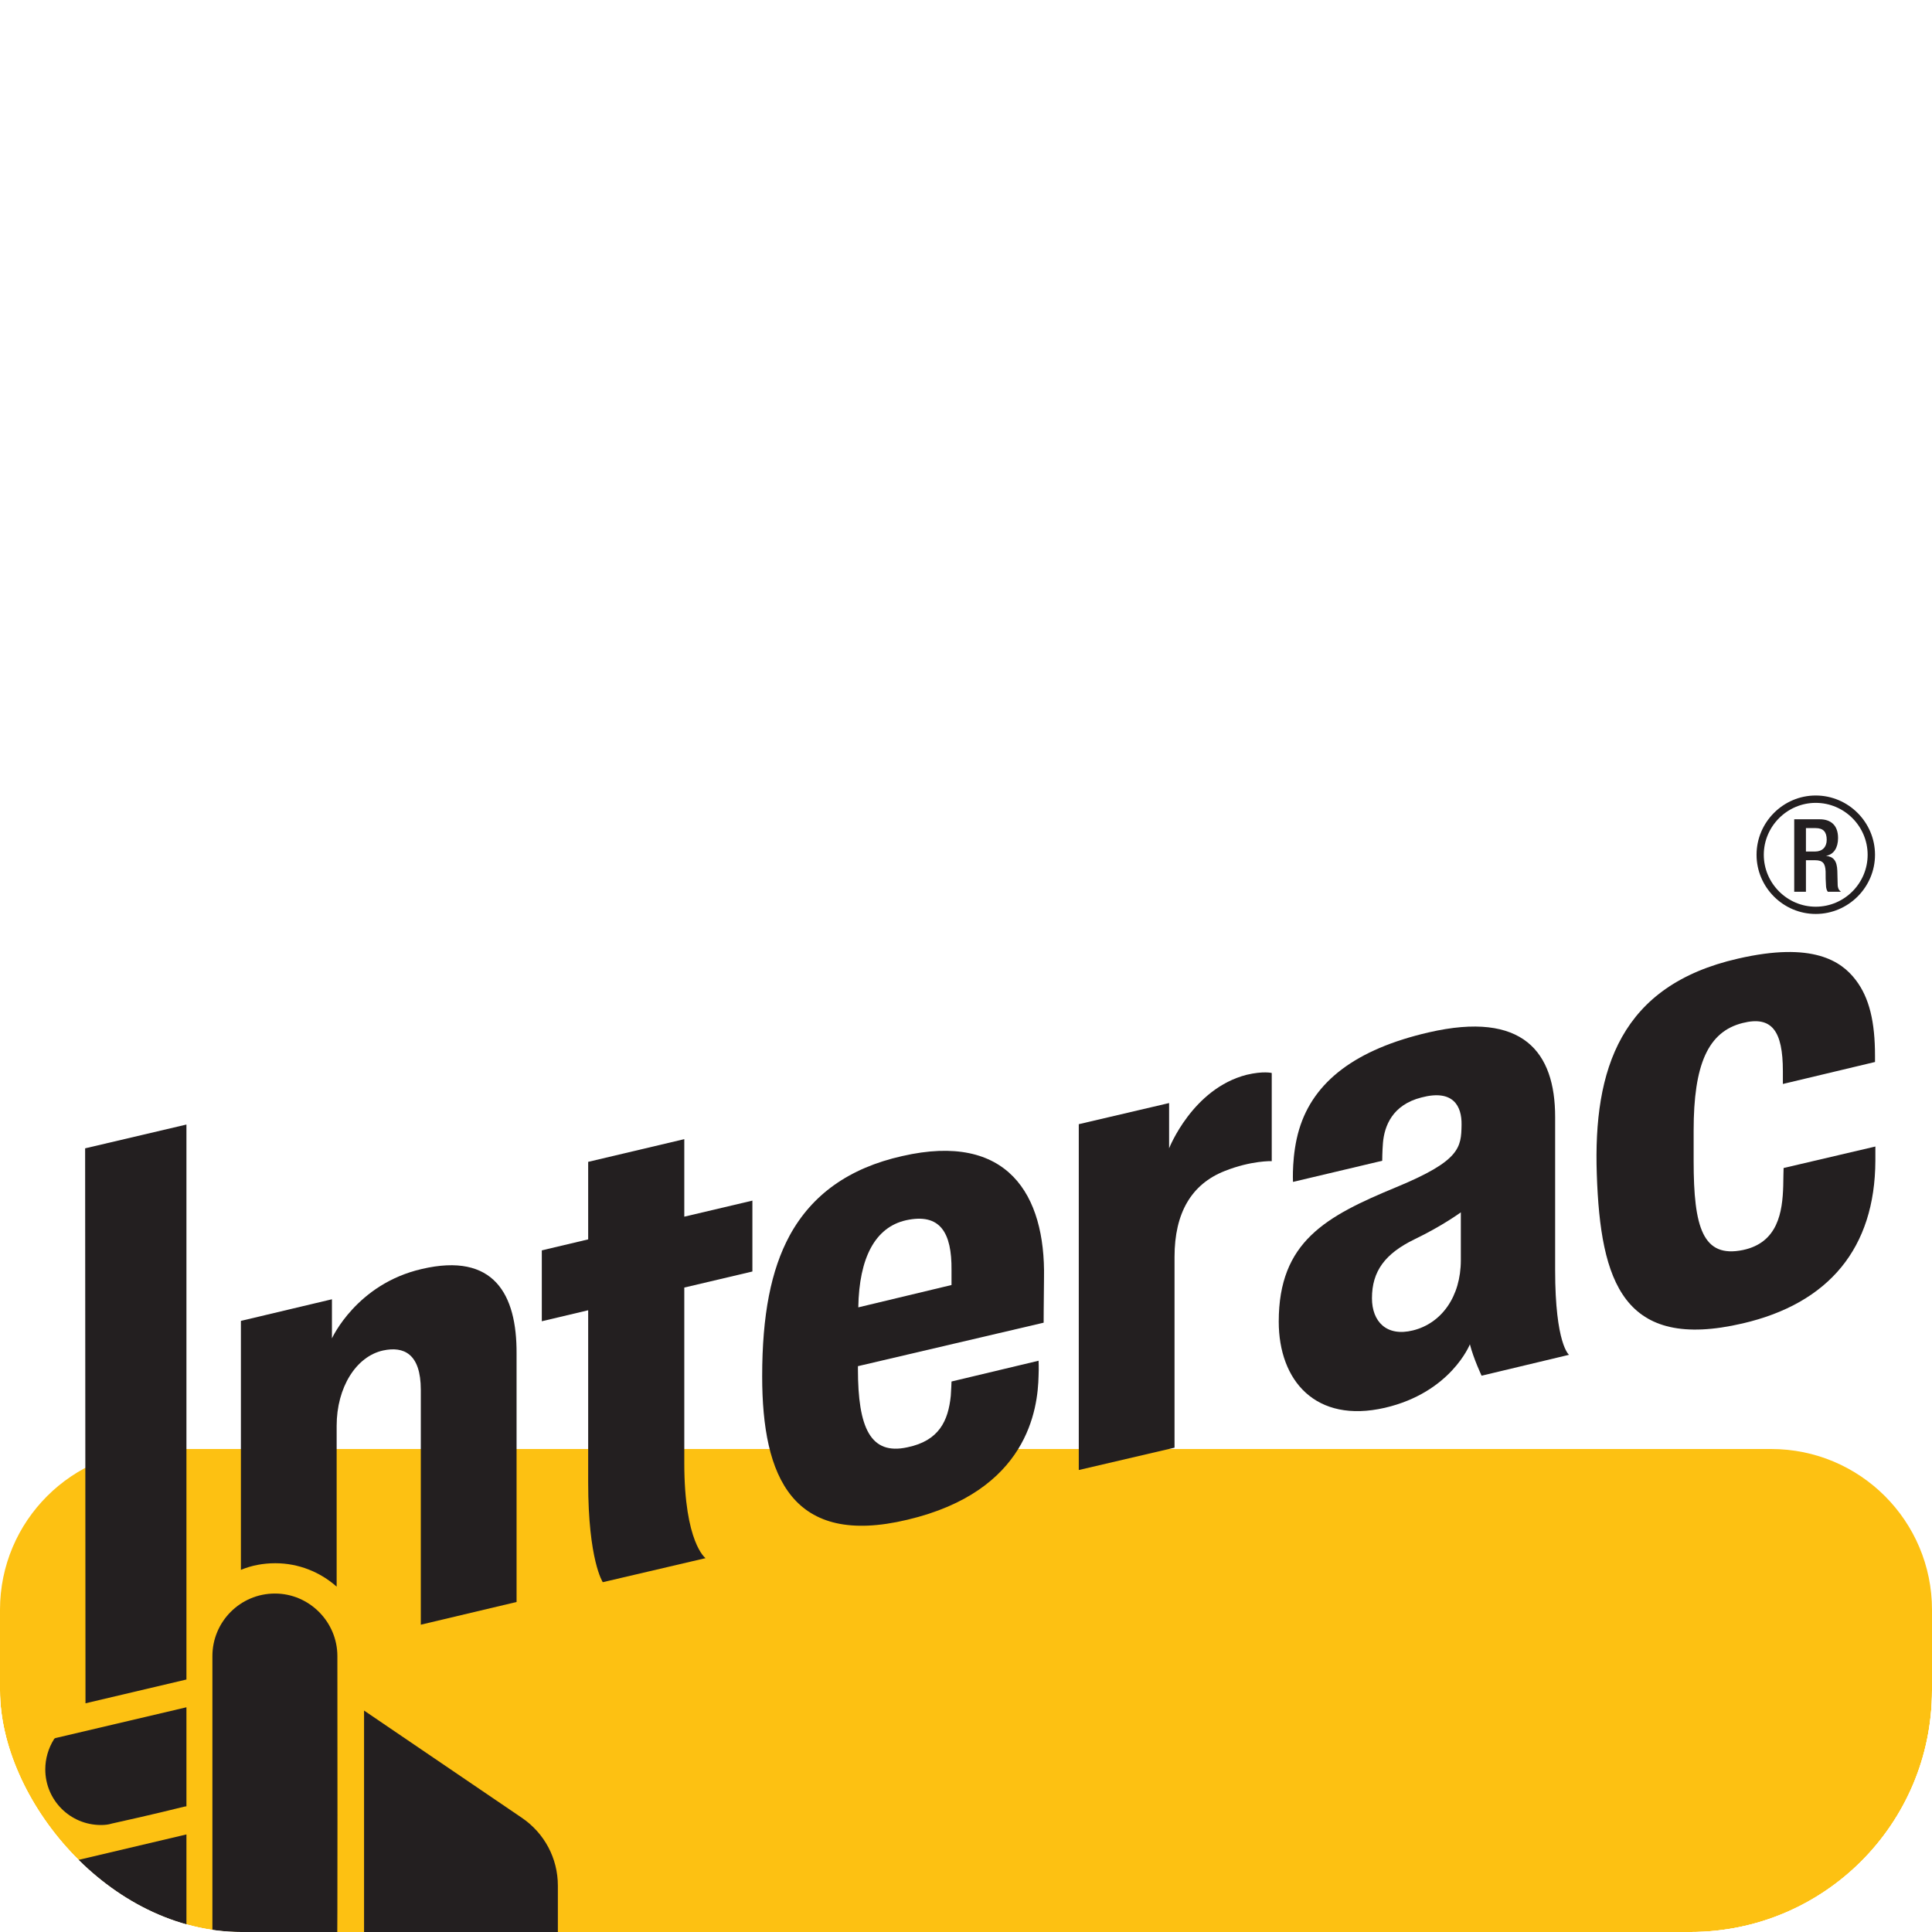 <svg viewBox="0 0 16 16" fill="none" xmlns="http://www.w3.org/2000/svg">
<g clip-path="url(#clip0_386_202)">
<g filter="url(#filter0_d_386_202)">
<g filter="url(#filter1_d_386_202)">
<path fill-rule="evenodd" clip-rule="evenodd" d="M16 14.668C16 15.404 15.404 16 14.668 16H1.335C0.599 16 0 15.404 0 14.668V1.332C0 0.596 0.596 0 1.335 0H14.668C15.404 0 16 0.596 16 1.332V14.668Z" fill="#FDC112"></path>
</g>
<path d="M8.934 8.174V5.31L9.682 5.135V5.51C9.682 5.51 9.875 5.016 10.324 4.901C10.463 4.868 10.532 4.886 10.532 4.886V5.616C10.532 5.616 10.363 5.61 10.142 5.698C9.866 5.807 9.727 6.046 9.727 6.409V7.989L8.934 8.174Z" fill="#231F20"></path>
<path d="M4.992 9.103C4.992 9.103 4.871 8.922 4.871 8.277V6.851L4.487 6.942V6.355L4.871 6.264V5.622L5.667 5.434V6.076L6.231 5.943V6.53L5.667 6.663C5.667 6.663 5.667 7.832 5.667 8.117C5.667 8.777 5.843 8.904 5.843 8.904L4.992 9.103Z" fill="#231F20"></path>
<path d="M6.312 7.399C6.312 6.89 6.385 6.518 6.539 6.233C6.724 5.894 7.03 5.673 7.472 5.574C8.344 5.374 8.659 5.891 8.646 6.585C8.643 6.833 8.643 6.954 8.643 6.954L7.105 7.314V7.338C7.105 7.823 7.208 8.053 7.514 7.986C7.778 7.932 7.853 7.765 7.874 7.56C7.877 7.526 7.88 7.441 7.88 7.441L8.601 7.269C8.601 7.269 8.604 7.329 8.601 7.393C8.595 7.668 8.513 8.35 7.514 8.586C6.564 8.813 6.312 8.235 6.312 7.399ZM7.502 6.106C7.248 6.164 7.115 6.415 7.108 6.827L7.88 6.642C7.88 6.624 7.88 6.582 7.88 6.518C7.883 6.209 7.787 6.043 7.502 6.106Z" fill="#231F20"></path>
<path d="M13.224 5.725C13.194 4.853 13.421 4.16 14.393 3.939C15.013 3.796 15.249 3.96 15.367 4.114C15.482 4.263 15.528 4.465 15.528 4.744V4.795L14.765 4.977C14.765 4.977 14.765 4.874 14.765 4.871C14.765 4.538 14.674 4.411 14.432 4.472C14.144 4.544 14.026 4.817 14.026 5.362C14.026 5.555 14.026 5.589 14.026 5.616C14.026 6.167 14.102 6.421 14.435 6.352C14.723 6.291 14.762 6.04 14.768 5.819C14.768 5.782 14.771 5.673 14.771 5.673L15.531 5.495C15.531 5.495 15.531 5.552 15.531 5.613C15.528 6.336 15.146 6.794 14.432 6.96C13.445 7.19 13.254 6.618 13.224 5.725Z" fill="#231F20"></path>
<path d="M10.59 6.945C10.59 6.282 10.98 6.073 11.565 5.831C12.092 5.613 12.101 5.504 12.104 5.316C12.107 5.159 12.034 5.019 11.771 5.089C11.531 5.15 11.465 5.325 11.453 5.465C11.447 5.54 11.447 5.613 11.447 5.613L10.708 5.788C10.708 5.788 10.696 5.561 10.759 5.353C10.878 4.956 11.229 4.689 11.831 4.55C12.615 4.369 12.879 4.714 12.879 5.25V6.518C12.879 7.133 12.994 7.22 12.994 7.22L12.27 7.393C12.27 7.393 12.204 7.254 12.173 7.133C12.173 7.133 12.016 7.532 11.468 7.659C10.896 7.79 10.59 7.435 10.59 6.945ZM12.098 6.04C12.098 6.04 11.946 6.152 11.713 6.264C11.471 6.382 11.362 6.527 11.362 6.751C11.362 6.945 11.483 7.072 11.701 7.018C11.937 6.96 12.098 6.739 12.098 6.436V6.04Z" fill="#231F20"></path>
<path d="M0.836 11.114C0.581 11.114 0.375 10.908 0.375 10.653C0.375 10.566 0.4 10.478 0.448 10.402L0.454 10.396L0.463 10.393L1.544 10.139V10.959L1.526 10.962C1.281 11.023 0.987 11.089 0.926 11.102C0.899 11.111 0.866 11.114 0.836 11.114Z" fill="#231F20"></path>
<path d="M0.836 12.164C0.581 12.164 0.375 11.958 0.375 11.707C0.375 11.616 0.4 11.531 0.448 11.459L0.454 11.45L0.463 11.447L1.544 11.192V12.013L1.526 12.016C1.281 12.073 0.987 12.143 0.926 12.155C0.899 12.161 0.866 12.164 0.836 12.164Z" fill="#231F20"></path>
<path d="M0.836 13.215C0.581 13.215 0.375 13.009 0.375 12.755C0.375 12.664 0.4 12.579 0.448 12.506L0.454 12.497L1.544 12.24V13.06L1.526 13.063C1.268 13.127 0.978 13.191 0.926 13.203C0.899 13.212 0.866 13.215 0.836 13.215Z" fill="#231F20"></path>
<path d="M0.708 10.106L0.705 5.51L1.544 5.313V9.909L0.708 10.106Z" fill="#231F20"></path>
<path d="M2.794 9.715C2.794 9.431 2.561 9.197 2.277 9.197C1.989 9.197 1.759 9.431 1.759 9.715V14.011C1.759 14.783 2.386 15.41 3.158 15.41C3.548 15.41 4.62 15.407 4.62 15.407V13.614C4.62 12.637 4.62 11.637 4.62 11.616C4.62 11.389 4.508 11.18 4.32 11.053L3.015 10.166C3.015 10.166 3.015 12.089 3.015 12.176C3.015 12.237 2.967 12.288 2.903 12.288C2.843 12.288 2.791 12.237 2.791 12.176C2.797 12.158 2.794 9.981 2.794 9.715Z" fill="#231F20"></path>
<path d="M3.494 6.509C2.952 6.633 2.749 7.084 2.749 7.084V6.76L1.995 6.939V9.001C2.083 8.964 2.18 8.946 2.28 8.946C2.473 8.946 2.652 9.019 2.788 9.14V7.808C2.788 7.49 2.949 7.233 3.173 7.184C3.342 7.148 3.485 7.208 3.485 7.511V9.455L4.278 9.267V7.211C4.281 6.718 4.09 6.37 3.494 6.509Z" fill="#231F20"></path>
<path d="M15.037 3.569C14.768 3.569 14.547 3.348 14.547 3.079C14.547 2.809 14.768 2.588 15.037 2.588C15.307 2.588 15.528 2.809 15.528 3.079C15.528 3.348 15.307 3.569 15.037 3.569ZM15.037 2.649C14.801 2.649 14.607 2.843 14.607 3.079C14.607 3.315 14.801 3.509 15.037 3.509C15.274 3.509 15.467 3.315 15.467 3.079C15.467 2.843 15.274 2.649 15.037 2.649Z" fill="#231F20"></path>
<path d="M14.859 2.785H15.071C15.155 2.785 15.222 2.828 15.222 2.94C15.222 3.018 15.189 3.076 15.122 3.088C15.183 3.094 15.213 3.127 15.216 3.212C15.216 3.252 15.219 3.297 15.219 3.333C15.222 3.364 15.234 3.376 15.246 3.385H15.137C15.128 3.373 15.122 3.354 15.122 3.33C15.119 3.294 15.119 3.261 15.119 3.218C15.116 3.152 15.098 3.124 15.031 3.124H14.956V3.385H14.859V2.785ZM15.031 3.052C15.092 3.052 15.128 3.015 15.128 2.955C15.128 2.891 15.101 2.858 15.037 2.858H14.956V3.052H15.031Z" fill="#231F20"></path>
</g>
</g>
<defs>
<filter id="filter0_d_386_202" x="-4" y="0" width="24" height="24" filterUnits="userSpaceOnUse" color-interpolation-filters="sRGB">
<feFlood flood-opacity="0" result="BackgroundImageFix"></feFlood>
<feColorMatrix in="SourceAlpha" type="matrix" values="0 0 0 0 0 0 0 0 0 0 0 0 0 0 0 0 0 0 127 0" result="hardAlpha"></feColorMatrix>
<feOffset dy="4"></feOffset>
<feGaussianBlur stdDeviation="2"></feGaussianBlur>
<feComposite in2="hardAlpha" operator="out"></feComposite>
<feColorMatrix type="matrix" values="0 0 0 0 0 0 0 0 0 0 0 0 0 0 0 0 0 0 0.25 0"></feColorMatrix>
<feBlend mode="normal" in2="BackgroundImageFix" result="effect1_dropShadow_386_202"></feBlend>
<feBlend mode="normal" in="SourceGraphic" in2="effect1_dropShadow_386_202" result="shape"></feBlend>
</filter>
<filter id="filter1_d_386_202" x="-18" y="-10" width="52" height="52" filterUnits="userSpaceOnUse" color-interpolation-filters="sRGB">
<feFlood flood-opacity="0" result="BackgroundImageFix"></feFlood>
<feColorMatrix in="SourceAlpha" type="matrix" values="0 0 0 0 0 0 0 0 0 0 0 0 0 0 0 0 0 0 127 0" result="hardAlpha"></feColorMatrix>
<feOffset dy="8"></feOffset>
<feGaussianBlur stdDeviation="9"></feGaussianBlur>
<feColorMatrix type="matrix" values="0 0 0 0 0.306 0 0 0 0 0.369 0 0 0 0 0.549 0 0 0 0.2 0"></feColorMatrix>
<feBlend mode="normal" in2="BackgroundImageFix" result="effect1_dropShadow_386_202"></feBlend>
<feBlend mode="normal" in="SourceGraphic" in2="effect1_dropShadow_386_202" result="shape"></feBlend>
</filter>
<clipPath id="clip0_386_202">
<rect width="16" height="16" rx="2" fill="white"></rect>
</clipPath>
</defs>
</svg>